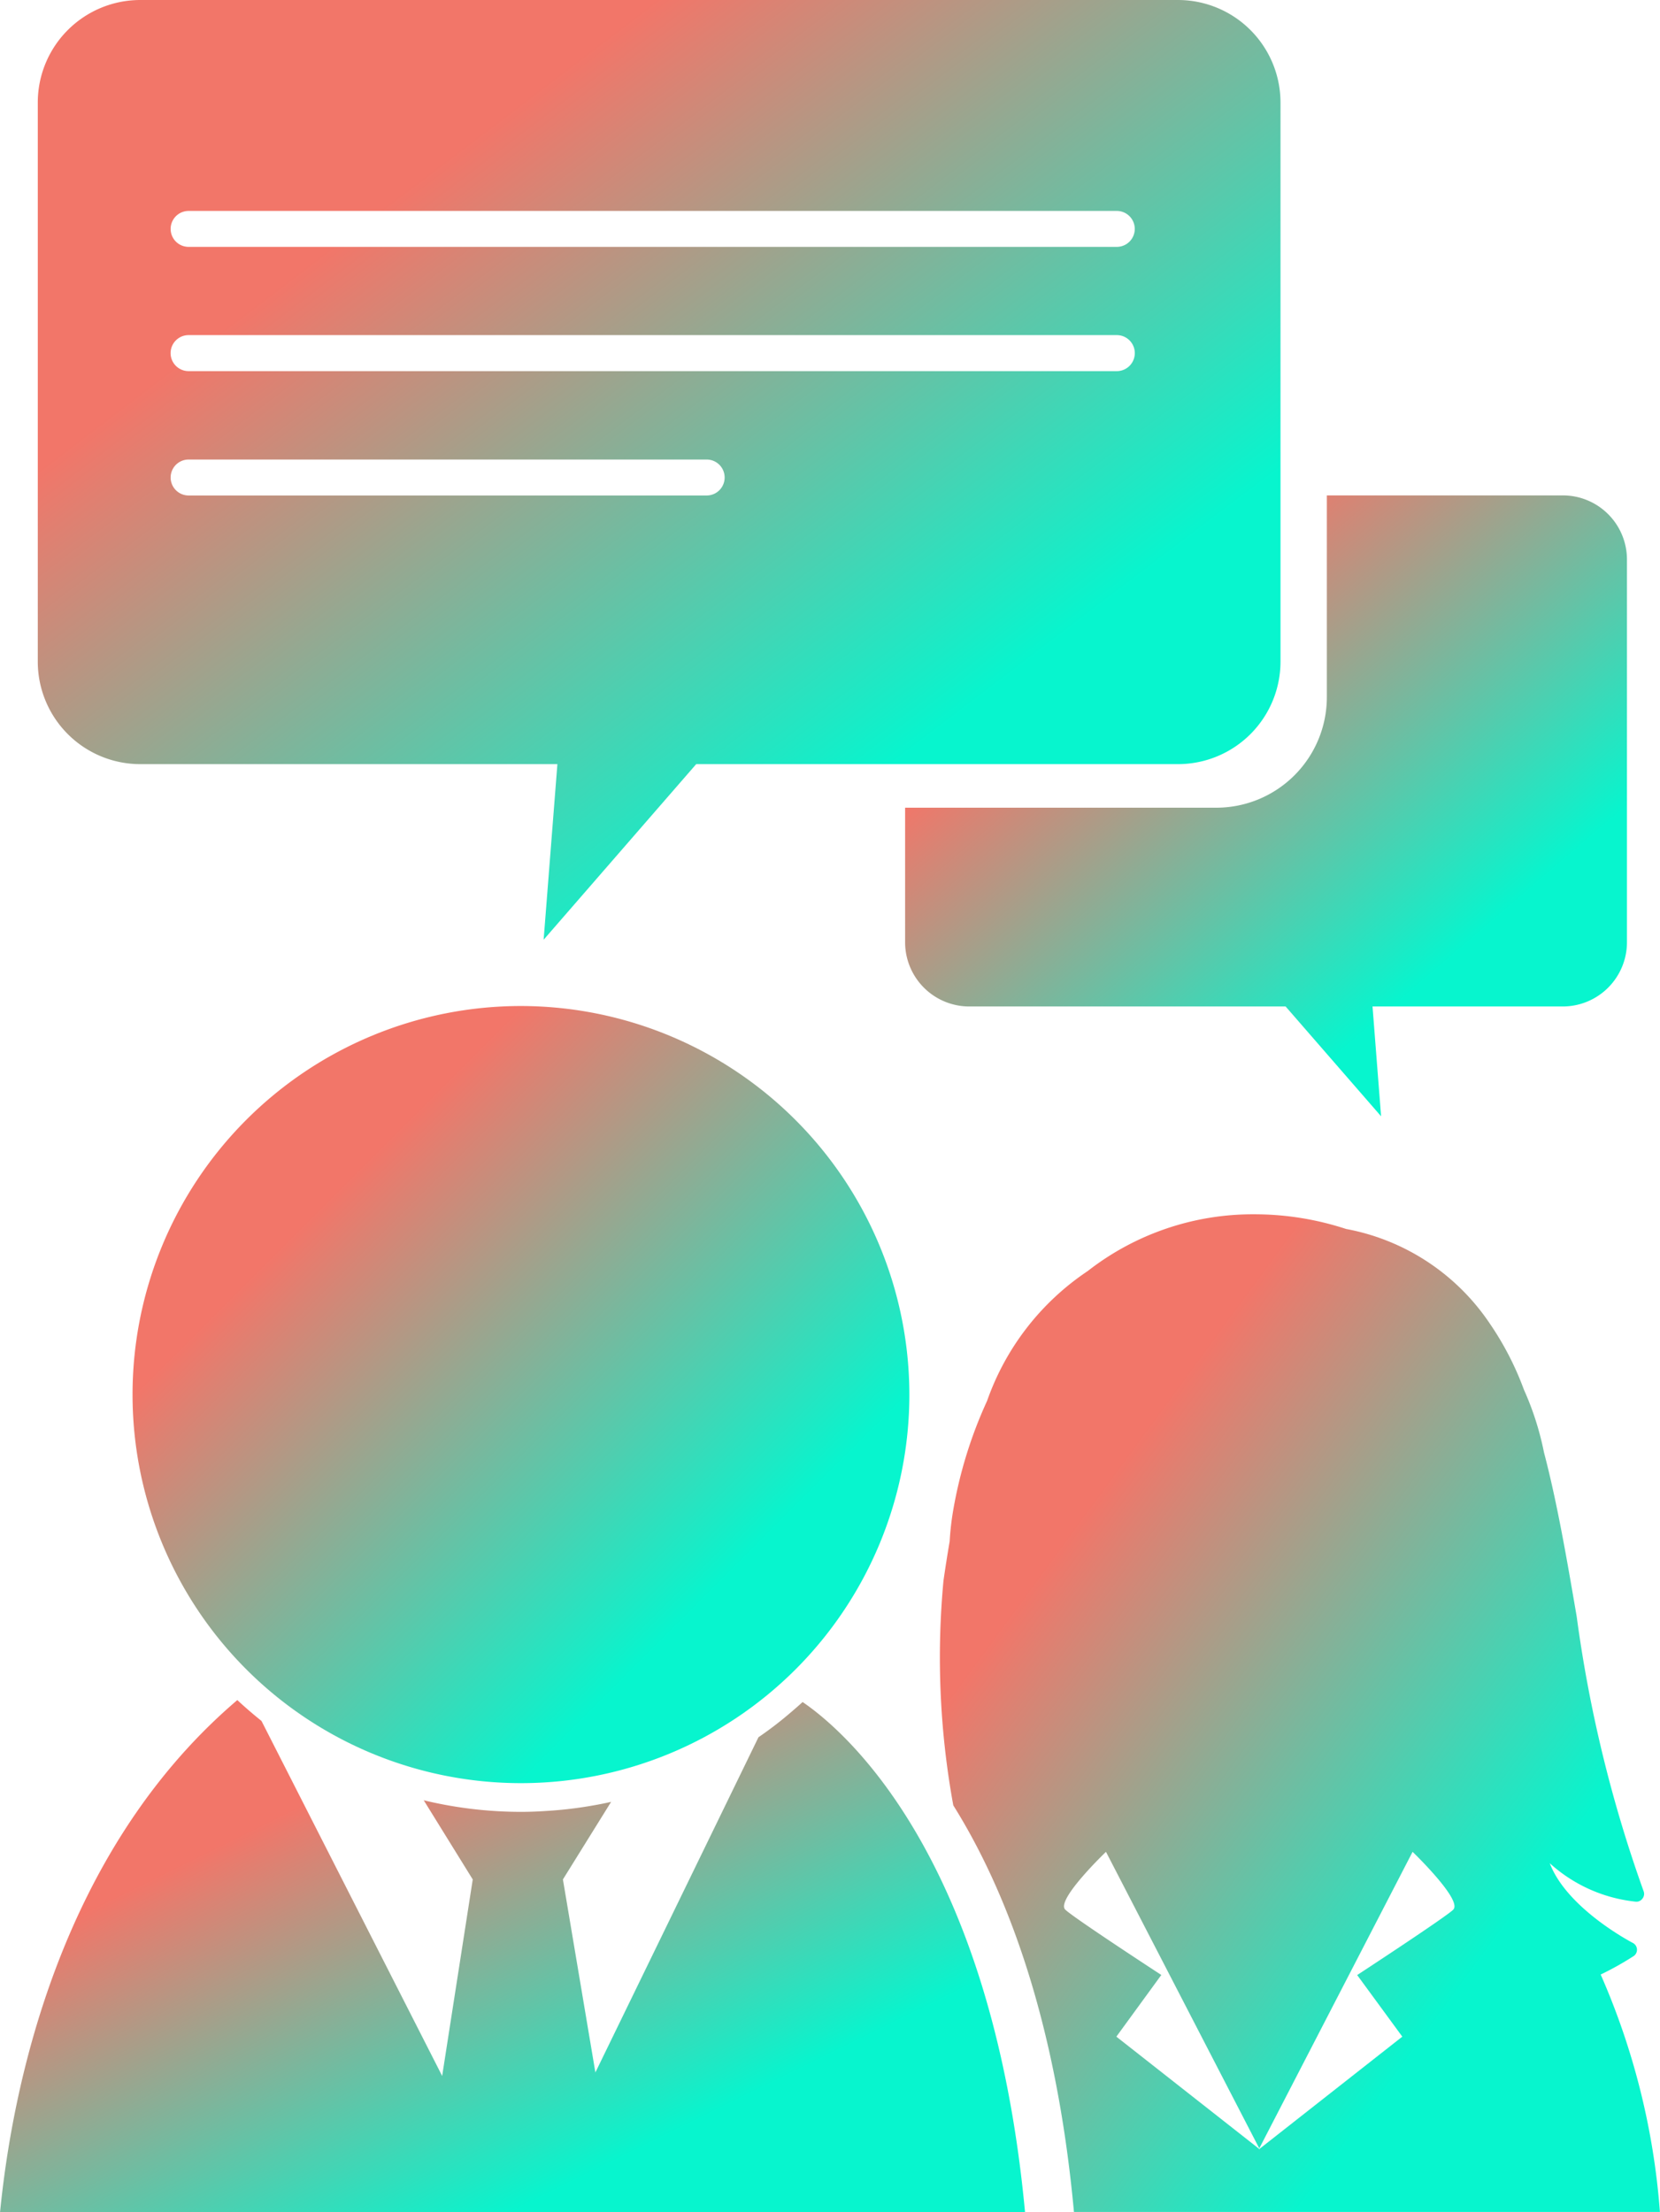 <svg xmlns="http://www.w3.org/2000/svg" xmlns:xlink="http://www.w3.org/1999/xlink" width="58.124" height="77.426" viewBox="0 0 58.124 77.426">
  <defs>
    <linearGradient id="linear-gradient" x1="0.5" x2="1" y2="0.5" gradientUnits="objectBoundingBox">
      <stop offset="0" stop-color="#f27669"/>
      <stop offset="1" stop-color="#07f5ce"/>
    </linearGradient>
  </defs>
  <g id="Group_14" data-name="Group 14" transform="translate(0)">
    <path id="Path_18" data-name="Path 18" d="M85.947,1040.112c-.118.109-.239.213-.36.317s-.25.213-.378.316q-.393.316-.808.6l-5.71,11.732-1.137-6.756,1.688-2.715c-.2.046-.413.088-.621.124a14.119,14.119,0,0,1-1.626.193c-.3.021-.6.033-.908.033a14.561,14.561,0,0,1-3.406-.405l1.716,2.771-1.071,6.878L67,1040.774c-.291-.234-.573-.476-.847-.731l-.115.1c-6.142,5.314-7.766,13.512-8.192,17.822H93.735C92.552,1045.358,87.3,1041.031,85.947,1040.112Z" transform="translate(-57.844 -980.54)" fill="url(#linear-gradient)"/>
    <path id="Path_19" data-name="Path 19" d="M76.267,1014.8a13.6,13.6,0,1,0,13.6,13.6A13.617,13.617,0,0,0,76.267,1014.8Z" transform="translate(-58.026 -979.589)" fill="url(#linear-gradient)"/>
    <path id="Path_20" data-name="Path 20" d="M116.333,1048.339a.268.268,0,0,0-.03-.461c-.027-.015-2.3-1.194-2.907-2.789a5.294,5.294,0,0,0,2.987,1.343.26.26,0,0,0,.255-.1.266.266,0,0,0,.042-.27,46.976,46.976,0,0,1-2.341-9.608c-.347-2.024-.685-3.993-1.147-5.751a10.205,10.205,0,0,0-.7-2.186,10.5,10.5,0,0,0-1.191-2.31,7.767,7.767,0,0,0-5.038-3.318,10.289,10.289,0,0,0-3.213-.513,9.394,9.394,0,0,0-5.833,1.987,9.076,9.076,0,0,0-3.522,4.542,15.419,15.419,0,0,0-1.187,3.83,9.582,9.582,0,0,0-.124,1.089q-.114.664-.216,1.372a28.756,28.756,0,0,0,.343,7.867c1.8,2.875,3.594,7.385,4.225,14.232h20.517a25.329,25.329,0,0,0-2.074-8.31A10.706,10.706,0,0,0,116.333,1048.339Zm-6.306-1.636c-.162.2-3.374,2.3-3.374,2.3l1.58,2.156-5,3.928.009.019-.015-.013-.016.013.01-.019-5-3.928L99.795,1049s-3.213-2.094-3.375-2.3c-.287-.359,1.437-2.01,1.437-2.01l5.368,10.38,5.368-10.38S110.314,1046.344,110.027,1046.7Z" transform="translate(-59.132 -979.875)" fill="url(#linear-gradient)"/>
    <path id="Path_21" data-name="Path 21" d="M99.142,978.21H62.807a3.589,3.589,0,0,0-3.588,3.589v19.567a3.588,3.588,0,0,0,3.588,3.589H77.413l-.482,6.146,5.342-6.146H99.142a3.59,3.59,0,0,0,3.59-3.589V981.8A3.592,3.592,0,0,0,99.142,978.21Zm-16.5,17.342H64.5a.629.629,0,1,1,0-1.258H82.64a.629.629,0,1,1,0,1.258ZM97,991.2H64.5a.63.63,0,1,1,0-1.261H97a.63.63,0,1,1,0,1.261Zm0-4.349H64.5a.629.629,0,1,1,0-1.258H97a.629.629,0,1,1,0,1.258Z" transform="translate(-57.896 -978.21)" fill="url(#linear-gradient)"/>
    <path id="Path_22" data-name="Path 22" d="M113.807,996.228h-8.263v7.063a3.872,3.872,0,0,1-3.867,3.868h-10.9v4.708a2.247,2.247,0,0,0,2.246,2.249H104.1l3.343,3.844-.3-3.844h6.662a2.249,2.249,0,0,0,2.247-2.249V998.473A2.246,2.246,0,0,0,113.807,996.228Z" transform="translate(-59.085 -978.889)" fill="url(#linear-gradient)"/>
  </g>
</svg>
